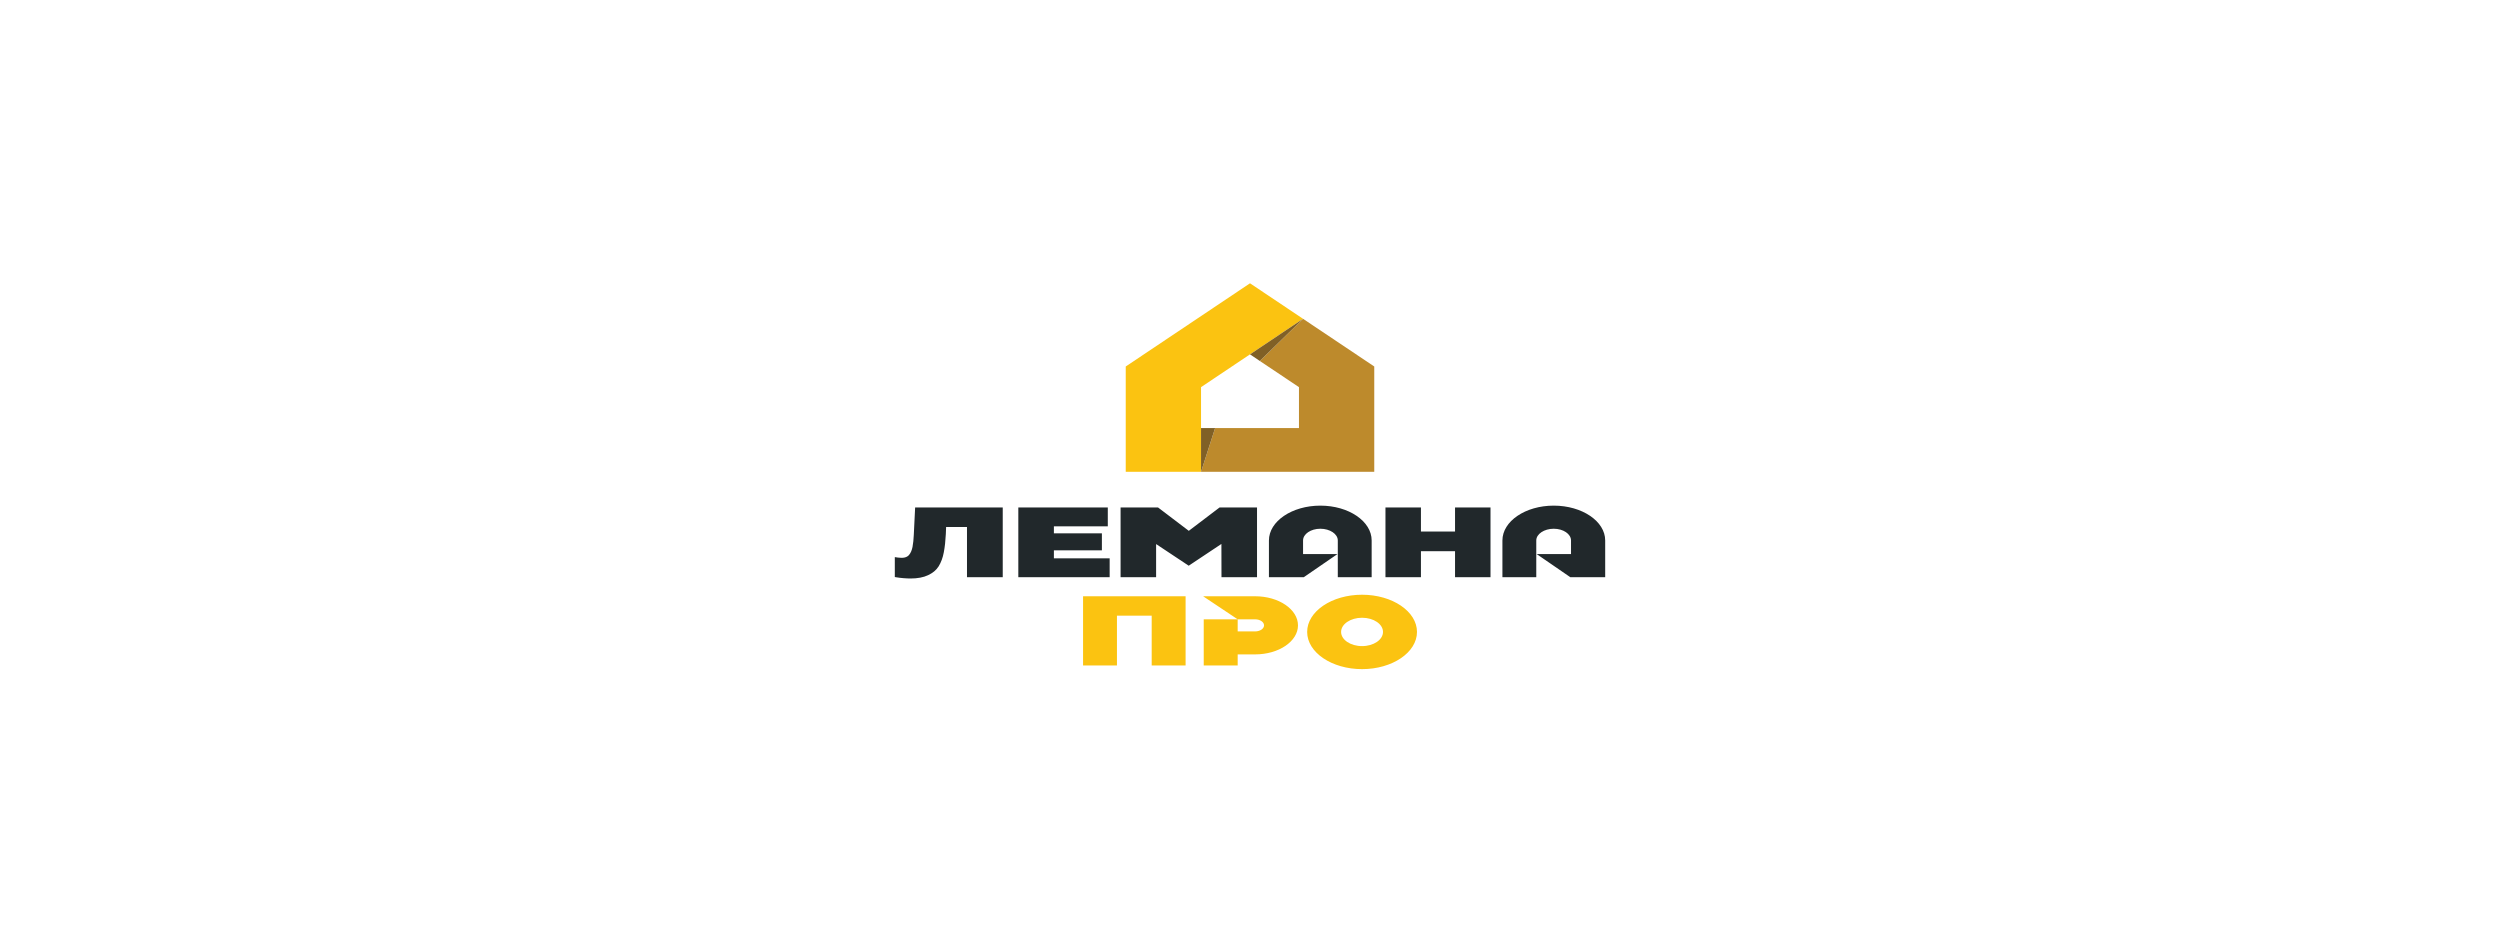 <?xml version="1.0" encoding="UTF-8"?>
<svg xmlns="http://www.w3.org/2000/svg" xmlns:xlink="http://www.w3.org/1999/xlink" width="210px" height="80px" viewBox="0 0 210 80" version="1.1">
<g id="surface1">
<path style=" stroke:none;fill-rule:nonzero;fill:rgb(98.431%,76.471%,6.667%);fill-opacity:1;" d="M 105.43 50.086 L 101.062 50.086 L 103.965 52.023 L 105.43 52.023 C 105.844 52.023 106.18 52.25 106.18 52.531 C 106.18 52.809 105.844 53.039 105.43 53.039 L 103.965 53.039 L 103.965 52.023 L 101.113 52.023 L 101.113 55.898 L 103.965 55.898 L 103.965 54.969 L 105.43 54.969 C 107.418 54.969 109.031 53.875 109.031 52.531 C 109.031 51.188 107.418 50.086 105.43 50.086 Z M 114.414 49.957 C 111.871 49.957 109.801 51.359 109.801 53.082 C 109.801 54.805 111.871 56.207 114.414 56.207 C 116.957 56.207 119.027 54.805 119.027 53.082 C 119.027 51.359 116.957 49.957 114.414 49.957 Z M 114.414 54.273 C 113.441 54.273 112.652 53.738 112.652 53.082 C 112.652 52.426 113.441 51.891 114.414 51.891 C 115.387 51.891 116.172 52.426 116.172 53.082 C 116.172 53.738 115.387 54.273 114.414 54.273 Z M 99.59 50.086 L 99.59 55.898 L 96.742 55.898 L 96.742 51.715 L 93.824 51.715 L 93.824 55.898 L 90.977 55.898 L 90.977 50.086 Z M 99.59 50.086 "/>
<path style=" stroke:none;fill-rule:nonzero;fill:rgb(12.941%,15.686%,16.863%);fill-opacity:1;" d="M 125.203 42.629 L 125.203 48.484 L 122.223 48.484 L 122.223 46.301 L 119.359 46.301 L 119.359 48.484 L 116.379 48.484 L 116.379 42.629 L 119.359 42.629 L 119.359 44.648 L 122.223 44.648 L 122.223 42.629 Z M 76.871 42.629 L 76.758 44.938 C 76.742 45.309 76.707 45.645 76.652 45.941 C 76.594 46.23 76.496 46.461 76.348 46.629 C 76.168 46.832 75.867 46.898 75.426 46.836 L 75.164 46.797 L 75.164 48.469 L 75.238 48.484 C 75.469 48.523 75.691 48.551 75.895 48.566 C 76.098 48.582 76.297 48.594 76.477 48.594 C 77.074 48.594 77.574 48.5 77.957 48.316 C 78.34 48.137 78.637 47.906 78.848 47.57 C 79.051 47.238 79.199 46.84 79.281 46.387 C 79.367 45.934 79.422 45.422 79.449 44.867 L 79.473 44.266 L 81.227 44.266 L 81.227 48.484 L 84.23 48.484 L 84.23 42.629 Z M 88.527 46.902 L 88.527 46.23 L 92.559 46.23 L 92.559 44.801 L 88.527 44.801 L 88.527 44.211 L 93.055 44.211 L 93.055 42.629 L 85.539 42.629 L 85.539 48.484 L 93.211 48.484 L 93.211 46.898 L 88.527 46.898 Z M 102.441 42.629 L 99.859 44.59 L 97.277 42.629 L 94.129 42.629 L 94.129 48.484 L 97.113 48.484 L 97.113 45.715 L 97.133 45.715 L 97.141 45.719 L 99.852 47.52 L 102.594 45.695 L 102.598 45.699 L 102.598 45.723 L 102.605 48.484 L 105.59 48.484 L 105.59 42.629 Z M 126.203 45.398 L 126.203 48.484 C 126.203 48.484 129.047 48.484 129.047 48.484 L 129.047 45.398 C 129.047 44.855 129.715 44.414 130.512 44.414 C 131.316 44.414 131.965 44.855 131.965 45.398 L 131.965 46.543 L 129.082 46.543 C 129.082 46.543 131.906 48.484 131.906 48.484 L 134.836 48.484 C 134.836 48.484 134.836 45.398 134.836 45.398 C 134.836 43.785 132.895 42.473 130.512 42.473 C 128.137 42.473 126.203 43.785 126.203 45.398 Z M 110.91 42.473 C 108.531 42.473 106.59 43.785 106.59 45.398 L 106.59 48.484 L 109.52 48.484 L 112.344 46.543 L 109.457 46.543 L 109.457 45.398 C 109.457 44.855 110.109 44.414 110.91 44.414 C 111.715 44.414 112.375 44.855 112.375 45.398 L 112.375 48.484 L 115.219 48.484 L 115.219 45.398 C 115.219 43.785 113.289 42.473 110.91 42.473 Z M 110.91 42.473 "/>
<path style=" stroke:none;fill-rule:nonzero;fill:rgb(74.118%,54.118%,17.255%);fill-opacity:1;" d="M 109.457 26.781 L 105.824 30.32 L 109.113 32.52 L 109.113 35.957 L 102.07 35.957 L 100.887 39.633 L 115.438 39.633 L 115.438 30.785 Z M 109.457 26.781 "/>
<path style=" stroke:none;fill-rule:nonzero;fill:rgb(98.431%,76.471%,6.667%);fill-opacity:1;" d="M 105 23.797 L 94.562 30.785 L 94.562 39.633 L 100.887 39.633 L 100.887 32.52 L 105 29.766 L 109.457 26.781 Z M 105 23.797 "/>
<path style=" stroke:none;fill-rule:nonzero;fill:rgb(50.196%,37.647%,14.902%);fill-opacity:1;" d="M 105 29.766 L 109.457 26.781 L 105.824 30.32 Z M 105 29.766 "/>
<path style=" stroke:none;fill-rule:nonzero;fill:rgb(50.196%,37.647%,14.902%);fill-opacity:1;" d="M 100.887 35.957 L 100.887 39.633 L 102.07 35.957 Z M 100.887 35.957 "/>
</g>
</svg>
